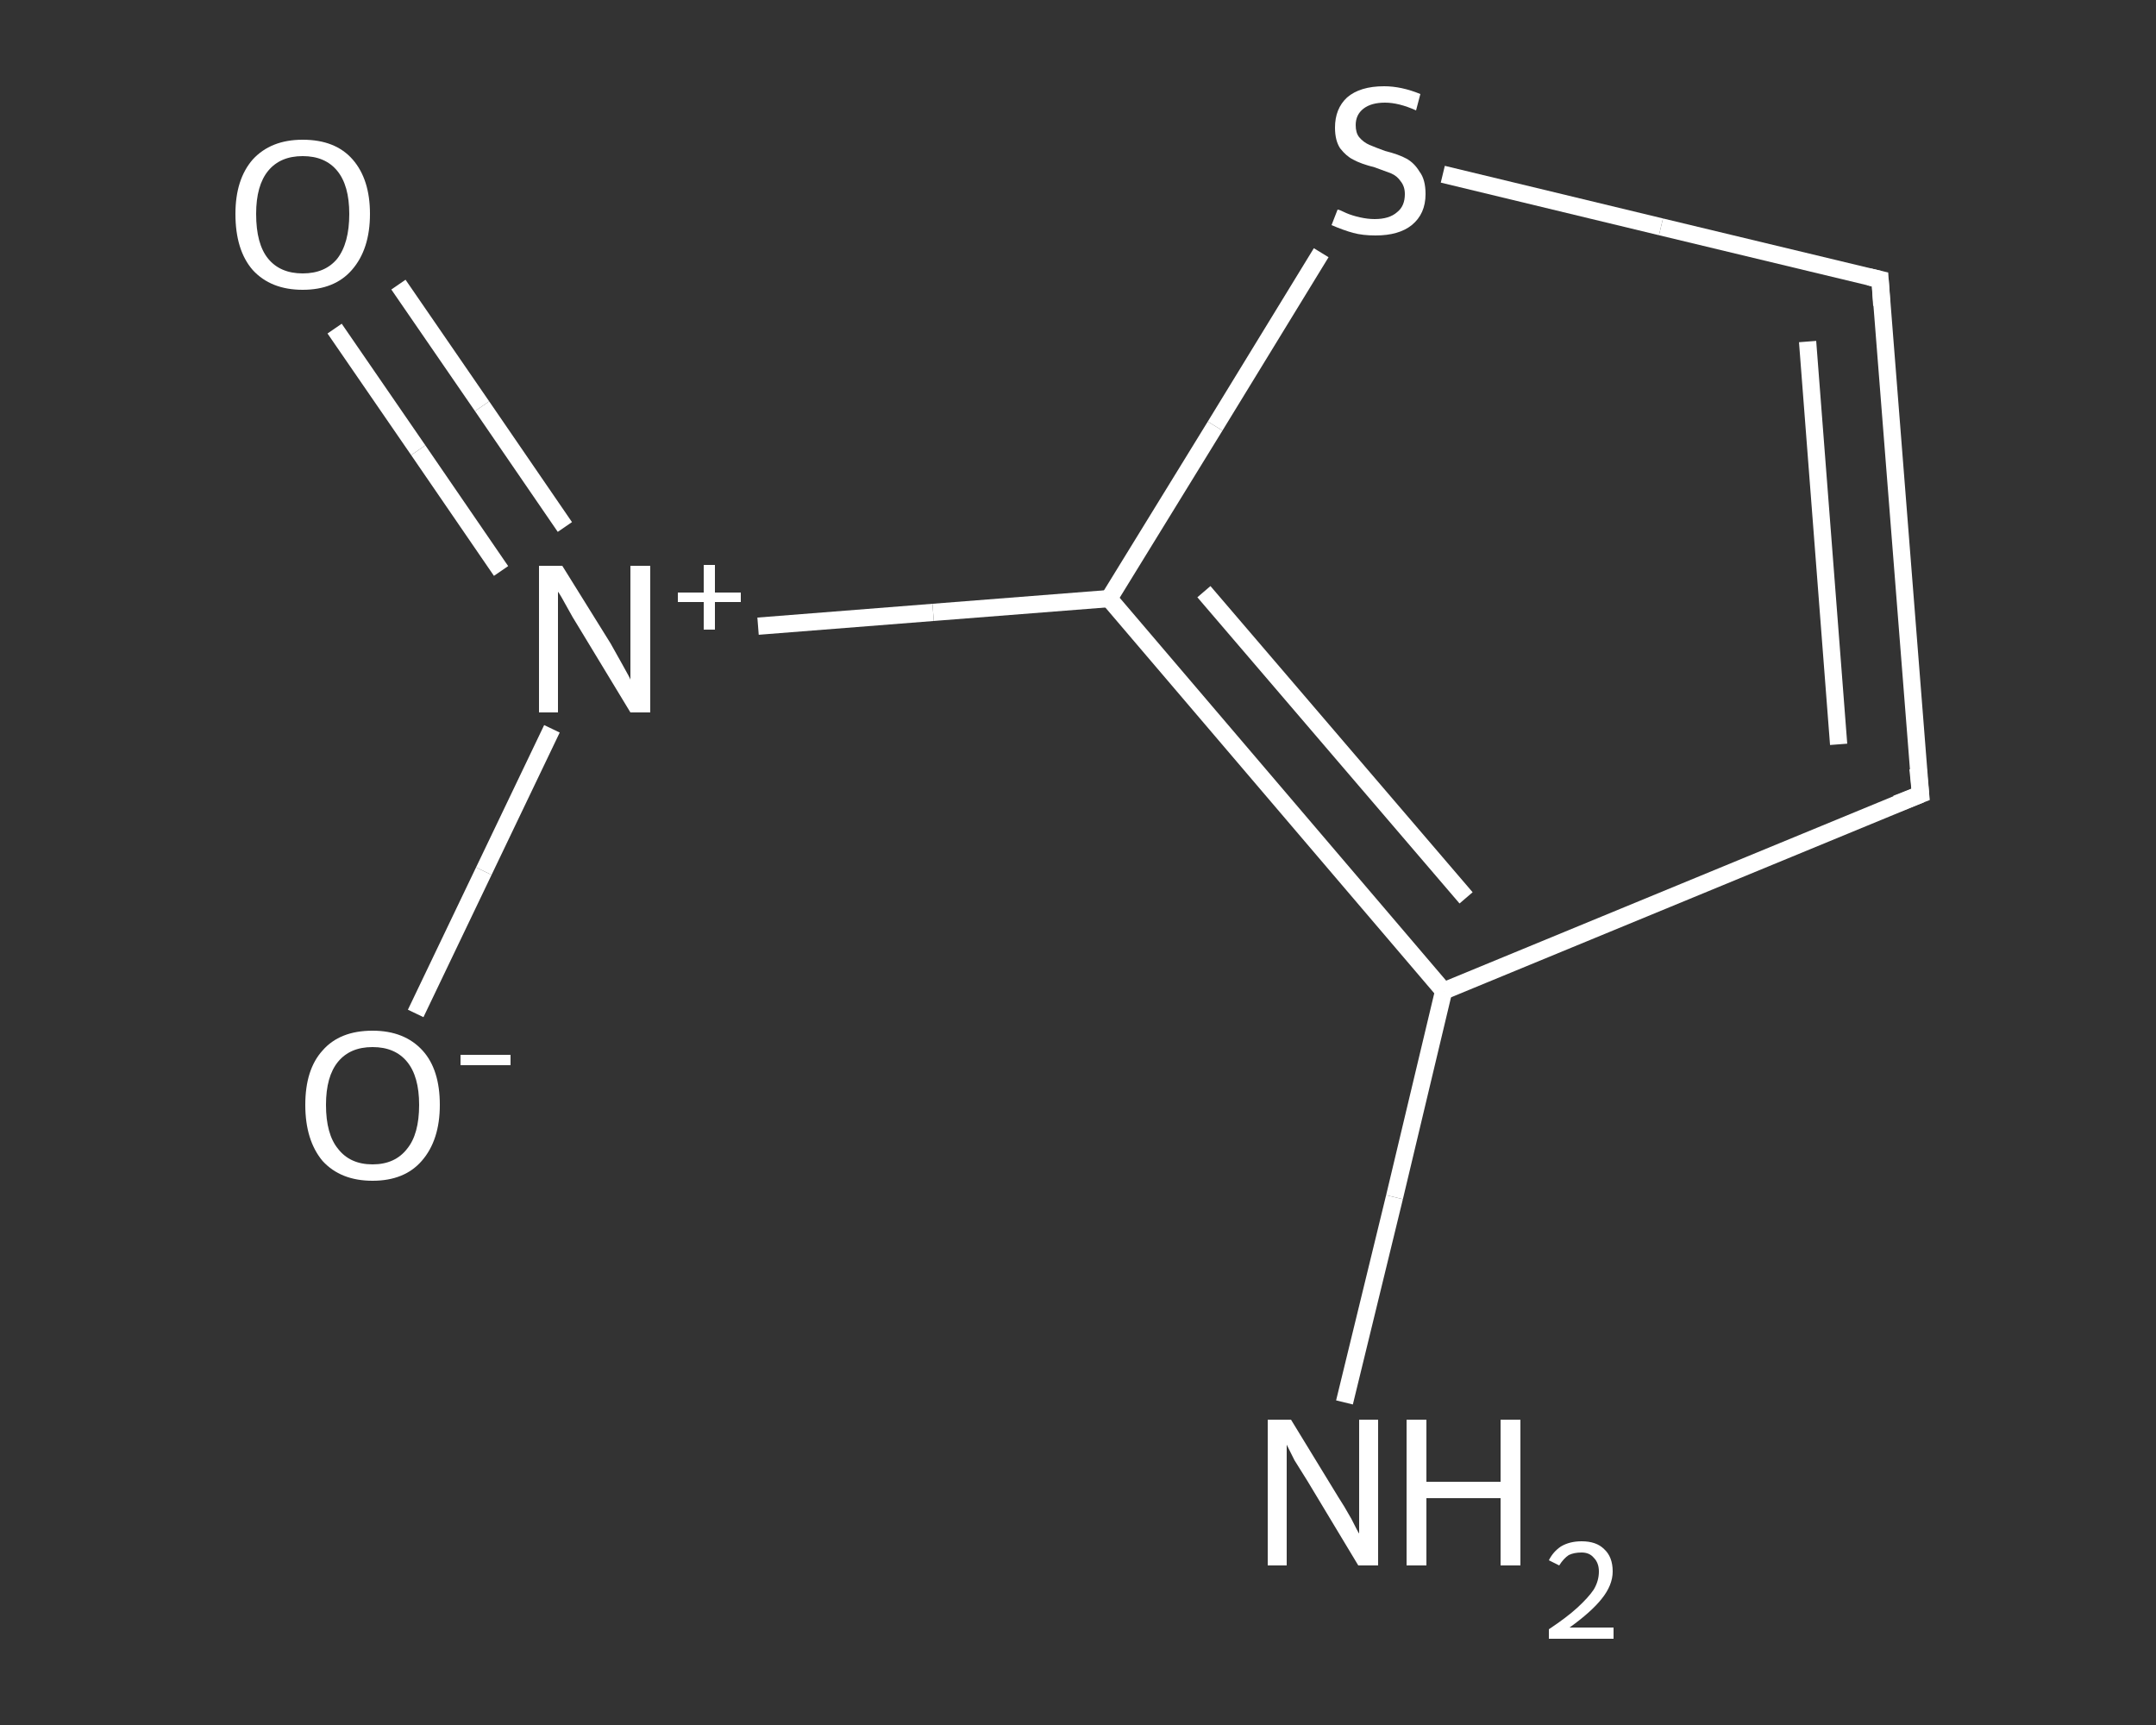 <?xml version='1.0' encoding='iso-8859-1'?>
<svg version='1.1' baseProfile='full'
              xmlns='http://www.w3.org/2000/svg'
                      xmlns:rdkit='http://www.rdkit.org/xml'
                      xmlns:xlink='http://www.w3.org/1999/xlink'
                  xml:space='preserve'
width='250px' height='200px' viewBox='0 0 250 200'>
<rect x="0" y="0" width="250" height="200" fill="#333333" stroke="none"/>
<!-- END OF HEADER -->
<rect style='opacity:1.0;fill:transparent;stroke:none' width='250.0' height='200.0' x='0.0' y='0.0'> </rect>
<path class='bond-0 atom-0 atom-1' d='M 155.9,162.6 L 161.7,138.8' style='fill:none;fill-rule:evenodd;stroke:#FFFFFF;stroke-width:2.0px;stroke-linecap:butt;stroke-linejoin:miter;stroke-opacity:1' />
<path class='bond-0 atom-0 atom-1' d='M 161.7,138.8 L 167.4,114.9' style='fill:none;fill-rule:evenodd;stroke:#FFFFFF;stroke-width:2.0px;stroke-linecap:butt;stroke-linejoin:miter;stroke-opacity:1' />
<path class='bond-1 atom-1 atom-2' d='M 167.4,114.9 L 222.7,92.1' style='fill:none;fill-rule:evenodd;stroke:#FFFFFF;stroke-width:2.0px;stroke-linecap:butt;stroke-linejoin:miter;stroke-opacity:1' />
<path class='bond-2 atom-2 atom-3' d='M 222.7,92.1 L 218.0,32.4' style='fill:none;fill-rule:evenodd;stroke:#FFFFFF;stroke-width:2.0px;stroke-linecap:butt;stroke-linejoin:miter;stroke-opacity:1' />
<path class='bond-2 atom-2 atom-3' d='M 213.2,86.3 L 209.6,39.6' style='fill:none;fill-rule:evenodd;stroke:#FFFFFF;stroke-width:2.0px;stroke-linecap:butt;stroke-linejoin:miter;stroke-opacity:1' />
<path class='bond-3 atom-3 atom-4' d='M 218.0,32.4 L 192.6,26.3' style='fill:none;fill-rule:evenodd;stroke:#FFFFFF;stroke-width:2.0px;stroke-linecap:butt;stroke-linejoin:miter;stroke-opacity:1' />
<path class='bond-3 atom-3 atom-4' d='M 192.6,26.3 L 167.3,20.2' style='fill:none;fill-rule:evenodd;stroke:#FFFFFF;stroke-width:2.0px;stroke-linecap:butt;stroke-linejoin:miter;stroke-opacity:1' />
<path class='bond-4 atom-4 atom-5' d='M 153.2,29.3 L 140.9,49.4' style='fill:none;fill-rule:evenodd;stroke:#FFFFFF;stroke-width:2.0px;stroke-linecap:butt;stroke-linejoin:miter;stroke-opacity:1' />
<path class='bond-4 atom-4 atom-5' d='M 140.9,49.4 L 128.6,69.4' style='fill:none;fill-rule:evenodd;stroke:#FFFFFF;stroke-width:2.0px;stroke-linecap:butt;stroke-linejoin:miter;stroke-opacity:1' />
<path class='bond-5 atom-5 atom-6' d='M 128.6,69.4 L 108.2,71.0' style='fill:none;fill-rule:evenodd;stroke:#FFFFFF;stroke-width:2.0px;stroke-linecap:butt;stroke-linejoin:miter;stroke-opacity:1' />
<path class='bond-5 atom-5 atom-6' d='M 108.2,71.0 L 87.9,72.6' style='fill:none;fill-rule:evenodd;stroke:#FFFFFF;stroke-width:2.0px;stroke-linecap:butt;stroke-linejoin:miter;stroke-opacity:1' />
<path class='bond-6 atom-6 atom-7' d='M 65.5,61.1 L 55.9,47.1' style='fill:none;fill-rule:evenodd;stroke:#FFFFFF;stroke-width:2.0px;stroke-linecap:butt;stroke-linejoin:miter;stroke-opacity:1' />
<path class='bond-6 atom-6 atom-7' d='M 55.9,47.1 L 46.2,33.0' style='fill:none;fill-rule:evenodd;stroke:#FFFFFF;stroke-width:2.0px;stroke-linecap:butt;stroke-linejoin:miter;stroke-opacity:1' />
<path class='bond-6 atom-6 atom-7' d='M 58.1,66.2 L 48.5,52.2' style='fill:none;fill-rule:evenodd;stroke:#FFFFFF;stroke-width:2.0px;stroke-linecap:butt;stroke-linejoin:miter;stroke-opacity:1' />
<path class='bond-6 atom-6 atom-7' d='M 48.5,52.2 L 38.8,38.1' style='fill:none;fill-rule:evenodd;stroke:#FFFFFF;stroke-width:2.0px;stroke-linecap:butt;stroke-linejoin:miter;stroke-opacity:1' />
<path class='bond-7 atom-6 atom-8' d='M 64.0,84.5 L 56.1,101.0' style='fill:none;fill-rule:evenodd;stroke:#FFFFFF;stroke-width:2.0px;stroke-linecap:butt;stroke-linejoin:miter;stroke-opacity:1' />
<path class='bond-7 atom-6 atom-8' d='M 56.1,101.0 L 48.2,117.5' style='fill:none;fill-rule:evenodd;stroke:#FFFFFF;stroke-width:2.0px;stroke-linecap:butt;stroke-linejoin:miter;stroke-opacity:1' />
<path class='bond-8 atom-5 atom-1' d='M 128.6,69.4 L 167.4,114.9' style='fill:none;fill-rule:evenodd;stroke:#FFFFFF;stroke-width:2.0px;stroke-linecap:butt;stroke-linejoin:miter;stroke-opacity:1' />
<path class='bond-8 atom-5 atom-1' d='M 139.6,68.6 L 170.0,104.1' style='fill:none;fill-rule:evenodd;stroke:#FFFFFF;stroke-width:2.0px;stroke-linecap:butt;stroke-linejoin:miter;stroke-opacity:1' />
<path d='M 219.9,93.2 L 222.7,92.1 L 222.4,89.1' style='fill:none;stroke:#FFFFFF;stroke-width:2.0px;stroke-linecap:butt;stroke-linejoin:miter;stroke-opacity:1;' />
<path d='M 218.2,35.4 L 218.0,32.4 L 216.7,32.1' style='fill:none;stroke:#FFFFFF;stroke-width:2.0px;stroke-linecap:butt;stroke-linejoin:miter;stroke-opacity:1;' />
<path class='atom-0' d='M 149.7 164.6
L 155.2 173.6
Q 155.8 174.5, 156.7 176.1
Q 157.5 177.7, 157.6 177.8
L 157.6 164.6
L 159.8 164.6
L 159.8 181.5
L 157.5 181.5
L 151.6 171.7
Q 150.9 170.6, 150.1 169.3
Q 149.4 167.9, 149.2 167.5
L 149.2 181.5
L 147.0 181.5
L 147.0 164.6
L 149.7 164.6
' fill='#FFFFFF'/>
<path class='atom-0' d='M 163.1 164.6
L 165.4 164.6
L 165.4 171.8
L 174.0 171.8
L 174.0 164.6
L 176.3 164.6
L 176.3 181.5
L 174.0 181.5
L 174.0 173.7
L 165.4 173.7
L 165.4 181.5
L 163.1 181.5
L 163.1 164.6
' fill='#FFFFFF'/>
<path class='atom-0' d='M 179.6 180.9
Q 180.1 179.9, 181.0 179.3
Q 182.0 178.7, 183.4 178.7
Q 185.1 178.7, 186.0 179.6
Q 187.0 180.5, 187.0 182.2
Q 187.0 183.8, 185.7 185.4
Q 184.5 186.9, 182.0 188.7
L 187.1 188.7
L 187.1 190.0
L 179.6 190.0
L 179.6 188.9
Q 181.7 187.5, 182.9 186.4
Q 184.2 185.2, 184.8 184.3
Q 185.4 183.3, 185.4 182.2
Q 185.4 181.2, 184.8 180.6
Q 184.3 180.0, 183.4 180.0
Q 182.5 180.0, 181.9 180.3
Q 181.3 180.7, 180.8 181.5
L 179.6 180.9
' fill='#FFFFFF'/>
<path class='atom-4' d='M 155.1 24.3
Q 155.3 24.3, 156.1 24.7
Q 156.8 25.0, 157.7 25.2
Q 158.6 25.4, 159.4 25.4
Q 161.1 25.4, 162.0 24.6
Q 162.9 23.9, 162.9 22.5
Q 162.9 21.6, 162.4 21.0
Q 162.0 20.4, 161.3 20.1
Q 160.5 19.8, 159.4 19.4
Q 157.8 19.0, 156.9 18.5
Q 156.1 18.1, 155.4 17.2
Q 154.8 16.3, 154.8 14.8
Q 154.8 12.6, 156.2 11.3
Q 157.7 10.0, 160.5 10.0
Q 162.5 10.0, 164.7 10.9
L 164.2 12.8
Q 162.2 11.9, 160.6 11.9
Q 159.0 11.9, 158.1 12.6
Q 157.2 13.3, 157.2 14.5
Q 157.2 15.4, 157.6 15.9
Q 158.1 16.5, 158.8 16.8
Q 159.5 17.1, 160.6 17.5
Q 162.2 17.9, 163.1 18.4
Q 164.0 18.9, 164.6 19.9
Q 165.3 20.8, 165.3 22.5
Q 165.3 24.8, 163.7 26.1
Q 162.2 27.3, 159.5 27.3
Q 158.0 27.3, 156.9 27.0
Q 155.8 26.7, 154.4 26.1
L 155.1 24.3
' fill='#FFFFFF'/>
<path class='atom-6' d='M 65.2 65.6
L 70.8 74.6
Q 71.3 75.5, 72.2 77.1
Q 73.1 78.7, 73.1 78.8
L 73.1 65.6
L 75.4 65.6
L 75.4 82.6
L 73.1 82.6
L 67.1 72.7
Q 66.4 71.6, 65.7 70.3
Q 65.0 69.0, 64.7 68.6
L 64.7 82.6
L 62.5 82.6
L 62.5 65.6
L 65.2 65.6
' fill='#FFFFFF'/>
<path class='atom-6' d='M 78.6 68.7
L 81.6 68.7
L 81.6 65.5
L 82.9 65.5
L 82.9 68.7
L 85.9 68.7
L 85.9 69.8
L 82.9 69.8
L 82.9 73.0
L 81.6 73.0
L 81.6 69.8
L 78.6 69.8
L 78.6 68.7
' fill='#FFFFFF'/>
<path class='atom-7' d='M 27.3 24.8
Q 27.3 20.8, 29.3 18.5
Q 31.4 16.2, 35.1 16.2
Q 38.9 16.2, 40.9 18.5
Q 42.9 20.8, 42.9 24.8
Q 42.9 28.9, 40.8 31.3
Q 38.8 33.6, 35.1 33.6
Q 31.4 33.6, 29.3 31.3
Q 27.3 29.0, 27.3 24.8
M 35.1 31.7
Q 37.7 31.7, 39.1 30.0
Q 40.5 28.2, 40.5 24.8
Q 40.5 21.5, 39.1 19.8
Q 37.7 18.1, 35.1 18.1
Q 32.5 18.1, 31.1 19.8
Q 29.7 21.5, 29.7 24.8
Q 29.7 28.3, 31.1 30.0
Q 32.5 31.7, 35.1 31.7
' fill='#FFFFFF'/>
<path class='atom-8' d='M 35.4 128.1
Q 35.4 124.0, 37.4 121.8
Q 39.4 119.5, 43.2 119.5
Q 46.9 119.5, 49.0 121.8
Q 51.0 124.0, 51.0 128.1
Q 51.0 132.2, 48.9 134.6
Q 46.9 136.9, 43.2 136.9
Q 39.5 136.9, 37.4 134.6
Q 35.4 132.2, 35.4 128.1
M 43.2 135.0
Q 45.8 135.0, 47.2 133.2
Q 48.6 131.5, 48.6 128.1
Q 48.6 124.8, 47.2 123.1
Q 45.8 121.4, 43.2 121.4
Q 40.6 121.4, 39.2 123.1
Q 37.8 124.8, 37.8 128.1
Q 37.8 131.5, 39.2 133.2
Q 40.6 135.0, 43.2 135.0
' fill='#FFFFFF'/>
<path class='atom-8' d='M 53.4 122.3
L 59.2 122.3
L 59.2 123.5
L 53.4 123.5
L 53.4 122.3
' fill='#FFFFFF'/>
</svg>
